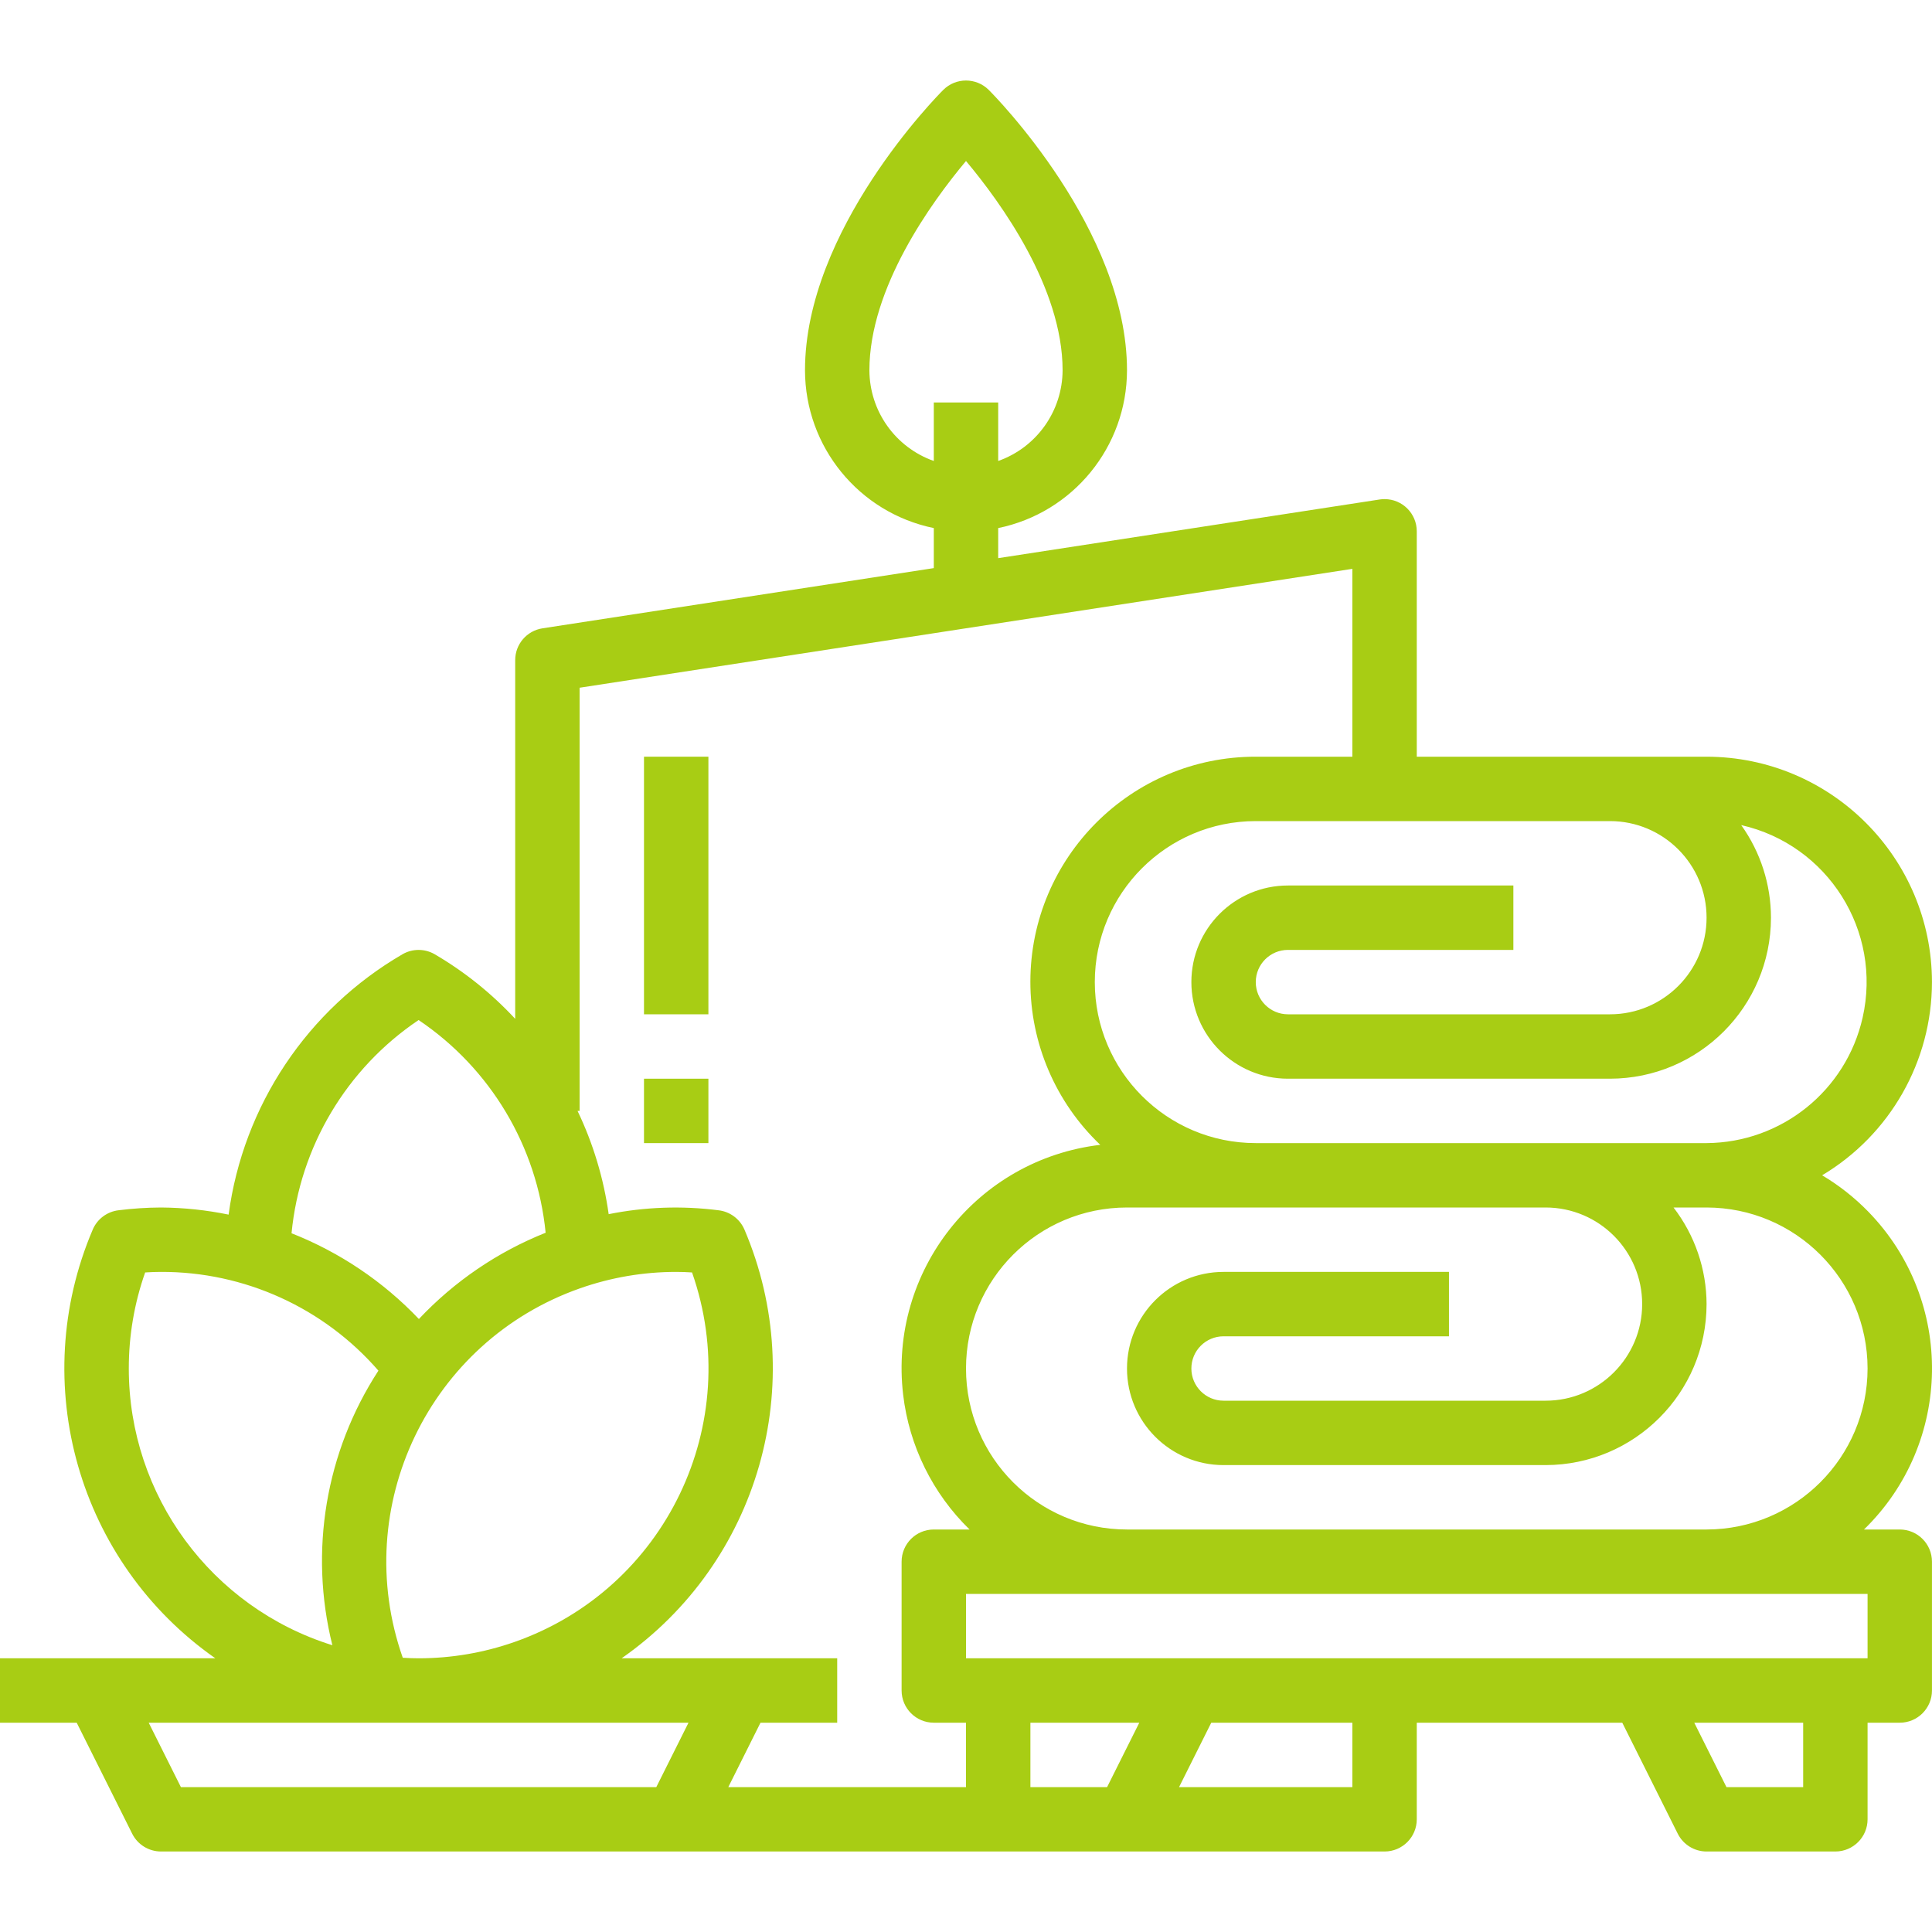 <svg width="60" height="60" viewBox="0 0 60 60" fill="none" xmlns="http://www.w3.org/2000/svg">
<path d="M58.999 47.5H57.888C60.651 44.812 60.711 40.393 58.023 37.631C57.596 37.193 57.114 36.812 56.588 36.5C58.701 35.238 59.996 32.96 59.999 30.5C59.994 26.636 56.863 23.505 52.999 23.5H43.999V16.5C43.999 15.948 43.551 15.5 42.999 15.501C42.948 15.501 42.898 15.504 42.847 15.512L31 17.334V16.4C33.326 15.922 34.997 13.875 35 11.5C35 7.136 30.883 2.968 30.707 2.793C30.316 2.403 29.683 2.403 29.293 2.793C29.117 2.968 25 7.136 25 11.5C25.003 13.875 26.673 15.922 29 16.4V17.643L16.848 19.513C16.36 19.588 16 20.007 16 20.5V31.641C15.269 30.853 14.427 30.177 13.5 29.635C13.191 29.456 12.809 29.456 12.5 29.635C9.547 31.351 7.553 34.336 7.1 37.721C6.409 37.579 5.705 37.505 5 37.5C4.559 37.502 4.118 37.531 3.68 37.586C3.325 37.629 3.02 37.857 2.88 38.186C0.842 42.966 2.43 48.52 6.687 51.5H0V53.5H2.382L4.105 56.947C4.274 57.286 4.621 57.5 5 57.5H42.999C43.552 57.5 43.999 57.052 43.999 56.5V53.5H50.381L52.104 56.947C52.274 57.286 52.62 57.5 52.999 57.5H56.999C57.551 57.5 57.999 57.052 57.999 56.5V53.5H58.999C59.551 53.5 59.999 53.052 59.999 52.5V48.5C59.999 47.947 59.551 47.5 58.999 47.5ZM57.999 42.5C57.996 45.26 55.759 47.496 52.999 47.5H35C32.238 47.5 30 45.261 30 42.5C30 39.738 32.238 37.5 35 37.5H47.999C49.656 37.5 50.999 38.843 50.999 40.5C50.999 42.157 49.656 43.5 47.999 43.5H37.999C37.447 43.5 36.999 43.052 36.999 42.5C36.999 41.947 37.447 41.5 37.999 41.5H44.999V39.5H37.999C36.343 39.5 35 40.843 35 42.5C35 44.157 36.343 45.5 37.999 45.5H47.999C50.759 45.496 52.996 43.26 52.999 40.5C52.996 39.414 52.635 38.36 51.973 37.5H52.999C55.759 37.503 57.996 39.74 57.999 42.5ZM49.999 25.5C51.656 25.5 52.999 26.843 52.999 28.5C52.999 30.157 51.656 31.5 49.999 31.5H39.999C39.447 31.5 38.999 31.052 38.999 30.5C38.999 29.948 39.447 29.5 39.999 29.5H46.999V27.5H39.999C38.343 27.5 36.999 28.843 36.999 30.5C36.999 32.157 38.343 33.5 39.999 33.5H49.999C52.759 33.497 54.996 31.26 54.999 28.5C54.998 27.468 54.675 26.463 54.075 25.624C56.768 26.235 58.456 28.913 57.845 31.606C57.331 33.873 55.323 35.486 52.999 35.5H47.999H38.999C36.238 35.5 34 33.261 34 30.5C34 27.739 36.238 25.5 38.999 25.5H49.999ZM27 11.5C27 8.943 28.925 6.284 30 5C31.076 6.283 33 8.937 33 11.5C32.994 12.767 32.194 13.894 31 14.316V12.5H29V14.316C27.805 13.894 27.005 12.767 27 11.5ZM13 31.678C15.234 33.181 16.68 35.604 16.945 38.284C15.453 38.879 14.11 39.794 13.009 40.963C11.9 39.798 10.55 38.89 9.054 38.3C9.314 35.614 10.761 33.185 13 31.678ZM18.016 40.009C18.975 39.672 19.983 39.5 21 39.5C21.157 39.5 21.321 39.506 21.492 39.517C23.139 44.206 20.673 49.343 15.984 50.991C15.025 51.328 14.016 51.5 13 51.5C12.843 51.5 12.679 51.494 12.508 51.483C10.86 46.793 13.326 41.656 18.016 40.009ZM4 42.5C3.999 41.484 4.17 40.475 4.508 39.517C4.679 39.506 4.843 39.5 5 39.5C7.589 39.492 10.054 40.611 11.752 42.567C10.112 45.087 9.594 48.176 10.322 51.094C6.561 49.921 3.999 46.439 4 42.5ZM20.382 55.5H5.618L4.618 53.5H21.382L20.382 55.5ZM30 55.5H22.618L23.618 53.5H26V51.5H19.305C23.566 48.524 25.158 42.968 23.12 38.187C22.979 37.858 22.674 37.63 22.32 37.587C21.182 37.441 20.028 37.481 18.903 37.707C18.747 36.595 18.421 35.513 17.936 34.5H18V21.358L41.999 17.666V23.5H38.999C35.139 23.495 32.005 26.621 31.999 30.482C31.997 32.398 32.781 34.232 34.17 35.554C30.336 36.006 27.596 39.48 28.048 43.314C28.235 44.904 28.964 46.382 30.111 47.5H29C28.447 47.5 28 47.947 28 48.5V52.5C28 53.052 28.447 53.5 29 53.5H30V55.5ZM34.382 55.5H32V53.5H35.382L34.382 55.5ZM41.999 55.5H36.617L37.617 53.5H41.999V55.5ZM55.999 55.5H53.617L52.617 53.5H55.999V55.5ZM57.999 51.5H30V49.5H57.999V51.5Z" fill="#A8CD14"/>
<path d="M22 23.5H20V31.5H22V23.5Z" fill="#A8CD14"/>
<path d="M22 33.5H20V35.5H22V33.5Z" fill="#A8CD14"/>
</svg>
